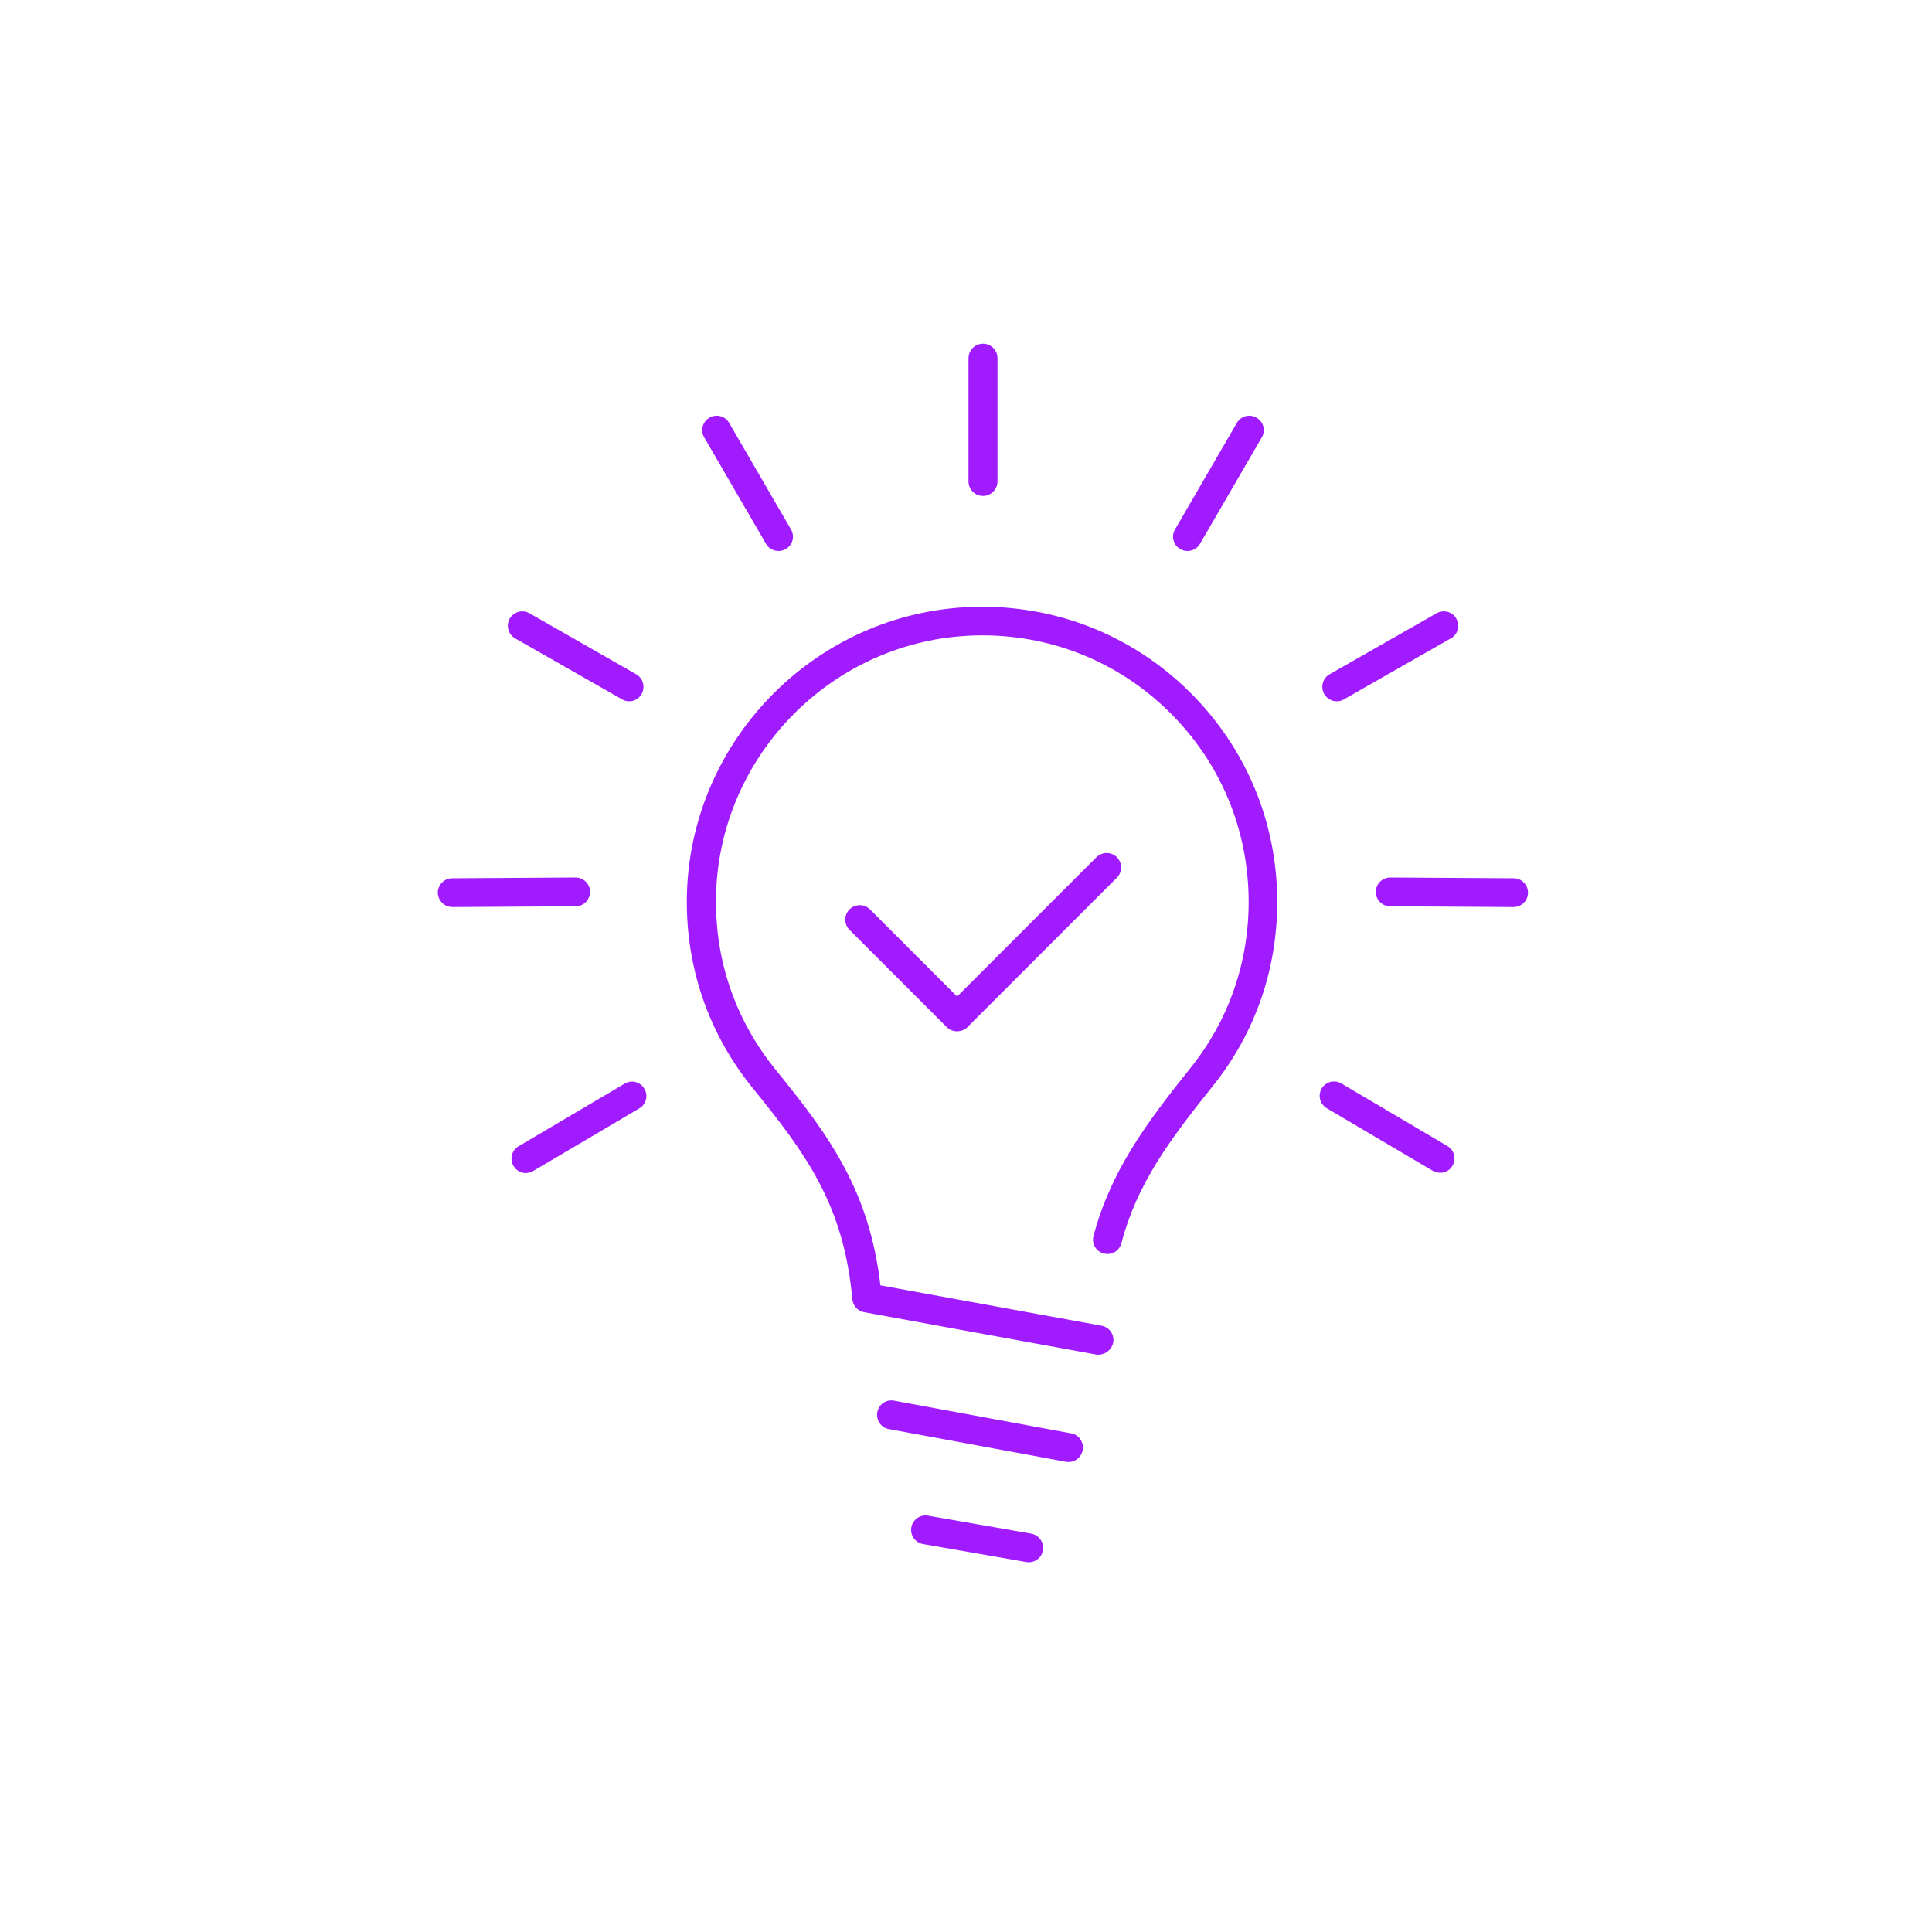 <svg xmlns="http://www.w3.org/2000/svg" xmlns:xlink="http://www.w3.org/1999/xlink" id="Layer_1" x="0px" y="0px" viewBox="0 0 1000 1000" style="enable-background:new 0 0 1000 1000;" xml:space="preserve"> <style type="text/css"> .st0{fill:#A01CFF;} </style> <path class="st0" d="M532.5,808.6c-0.4,0-0.9,0-1.3-0.1l-53.4-9.3c-4.1-0.7-6.8-4.6-6.1-8.6c0.7-4.1,4.6-6.8,8.6-6.1l53.4,9.3 c4.1,0.7,6.8,4.6,6.1,8.6C539.3,806,536.1,808.6,532.5,808.6z M560.4,750.6c0.7-4.1-1.9-8-6-8.7l-91.6-16.9c-4.1-0.8-8,1.9-8.7,6 c-0.7,4.1,1.9,8,6,8.7l91.6,16.9c0.5,0.1,0.9,0.1,1.4,0.1C556.6,756.8,559.7,754.2,560.4,750.6z M576.2,694.9c0.7-4.1-1.9-7.9-6-8.7 l-114.5-20.9c-5.7-48.8-26.1-77.1-54.3-111.7c-19.7-24.3-30.4-53.6-30.8-84.9c-1.1-75.3,59.3-138,134.5-139.8 c37.4-0.9,72.9,13,99.7,39.2c26.8,26.2,41.5,61.2,41.5,98.7c0,31.6-10.4,61.4-30.2,86.1c-22.9,28.6-41.1,53.1-50.1,86.8 c-1.1,4,1.3,8.1,5.3,9.1c4,1.1,8.1-1.3,9.1-5.3c8.2-30.9,24.8-53.2,47.3-81.3c21.9-27.3,33.4-60.3,33.4-95.4 c0-41.5-16.4-80.3-46-109.3c-29.7-29-68.9-44.4-110.5-43.4c-83.4,2-150.3,71.5-149.1,155c0.5,34.7,12.3,67.2,34.1,94.1 c27.7,34,46.2,59.8,51.2,105.6l0.4,3.9c0.4,3.3,2.8,5.9,6.1,6.5l120,21.9c0.5,0.1,0.9,0.1,1.4,0.1 C572.4,701,575.5,698.5,576.2,694.9z M516.3,249.2v-63.8c0-4.1-3.3-7.5-7.5-7.5c-4.1,0-7.5,3.3-7.5,7.5v63.8c0,4.1,3.3,7.5,7.5,7.5 C512.9,256.7,516.3,253.3,516.3,249.2z M621.1,281.5l32-55.1c2.1-3.6,0.9-8.1-2.7-10.2c-3.6-2.1-8.1-0.9-10.2,2.7l-32,55.1 c-2.1,3.6-0.9,8.1,2.7,10.2c1.2,0.7,2.5,1,3.7,1C617.2,285.2,619.7,283.9,621.1,281.5z M695.6,362l55.4-31.6c3.6-2,4.8-6.6,2.8-10.2 c-2-3.6-6.6-4.8-10.2-2.8L688.2,349c-3.6,2-4.8,6.6-2.8,10.2c1.4,2.4,3.9,3.8,6.5,3.8C693.2,363,694.5,362.7,695.6,362z M790.9,462.1c0-4.1-3.3-7.5-7.4-7.5l-63.8-0.4c0,0,0,0-0.1,0c-4.1,0-7.4,3.3-7.5,7.4c0,4.1,3.3,7.5,7.4,7.5l63.8,0.4c0,0,0,0,0.1,0 C787.5,469.5,790.9,466.2,790.9,462.1z M751.8,603.4c2.1-3.6,0.9-8.1-2.6-10.2l-54.9-32.4c-3.6-2.1-8.1-0.9-10.2,2.6 c-2.1,3.6-0.9,8.1,2.6,10.2l54.9,32.4c1.2,0.7,2.5,1,3.8,1C747.9,607.1,750.4,605.8,751.8,603.4z M406.7,284.2 c3.6-2.1,4.8-6.6,2.7-10.2l-32-55.1c-2.1-3.6-6.6-4.8-10.2-2.7c-3.6,2.1-4.8,6.6-2.7,10.2l32,55.1c1.4,2.4,3.9,3.7,6.5,3.7 C404.2,285.2,405.5,284.9,406.7,284.2z M332.1,359.2c2-3.6,0.8-8.1-2.8-10.2L274,317.4c-3.6-2-8.1-0.8-10.2,2.8 c-2,3.6-0.8,8.1,2.8,10.2L322,362c1.2,0.7,2.4,1,3.7,1C328.2,363,330.8,361.6,332.1,359.2z M234.2,469.5l63.8-0.4 c4.1,0,7.4-3.4,7.4-7.5c0-4.1-3.4-7.4-7.5-7.4c0,0,0,0-0.1,0l-63.8,0.4c-4.1,0-7.4,3.4-7.4,7.5C226.7,466.2,230,469.5,234.2,469.5 C234.2,469.5,234.2,469.5,234.2,469.5z M276,606.1l54.9-32.4c3.6-2.1,4.7-6.7,2.6-10.2c-2.1-3.6-6.7-4.7-10.2-2.6l-54.9,32.4 c-3.6,2.1-4.7,6.7-2.6,10.2c1.4,2.4,3.9,3.7,6.4,3.7C273.5,607.1,274.8,606.8,276,606.1z M500.7,531.7l77.4-77.4 c2.9-2.9,2.9-7.6,0-10.6c-2.9-2.9-7.6-2.9-10.6,0l-72.1,72.1l-45.1-45.1c-2.9-2.9-7.6-2.9-10.6,0c-2.9,2.9-2.9,7.6,0,10.6l50.3,50.3 c1.4,1.4,3.3,2.2,5.3,2.2S499.3,533.1,500.7,531.7z"></path> </svg>